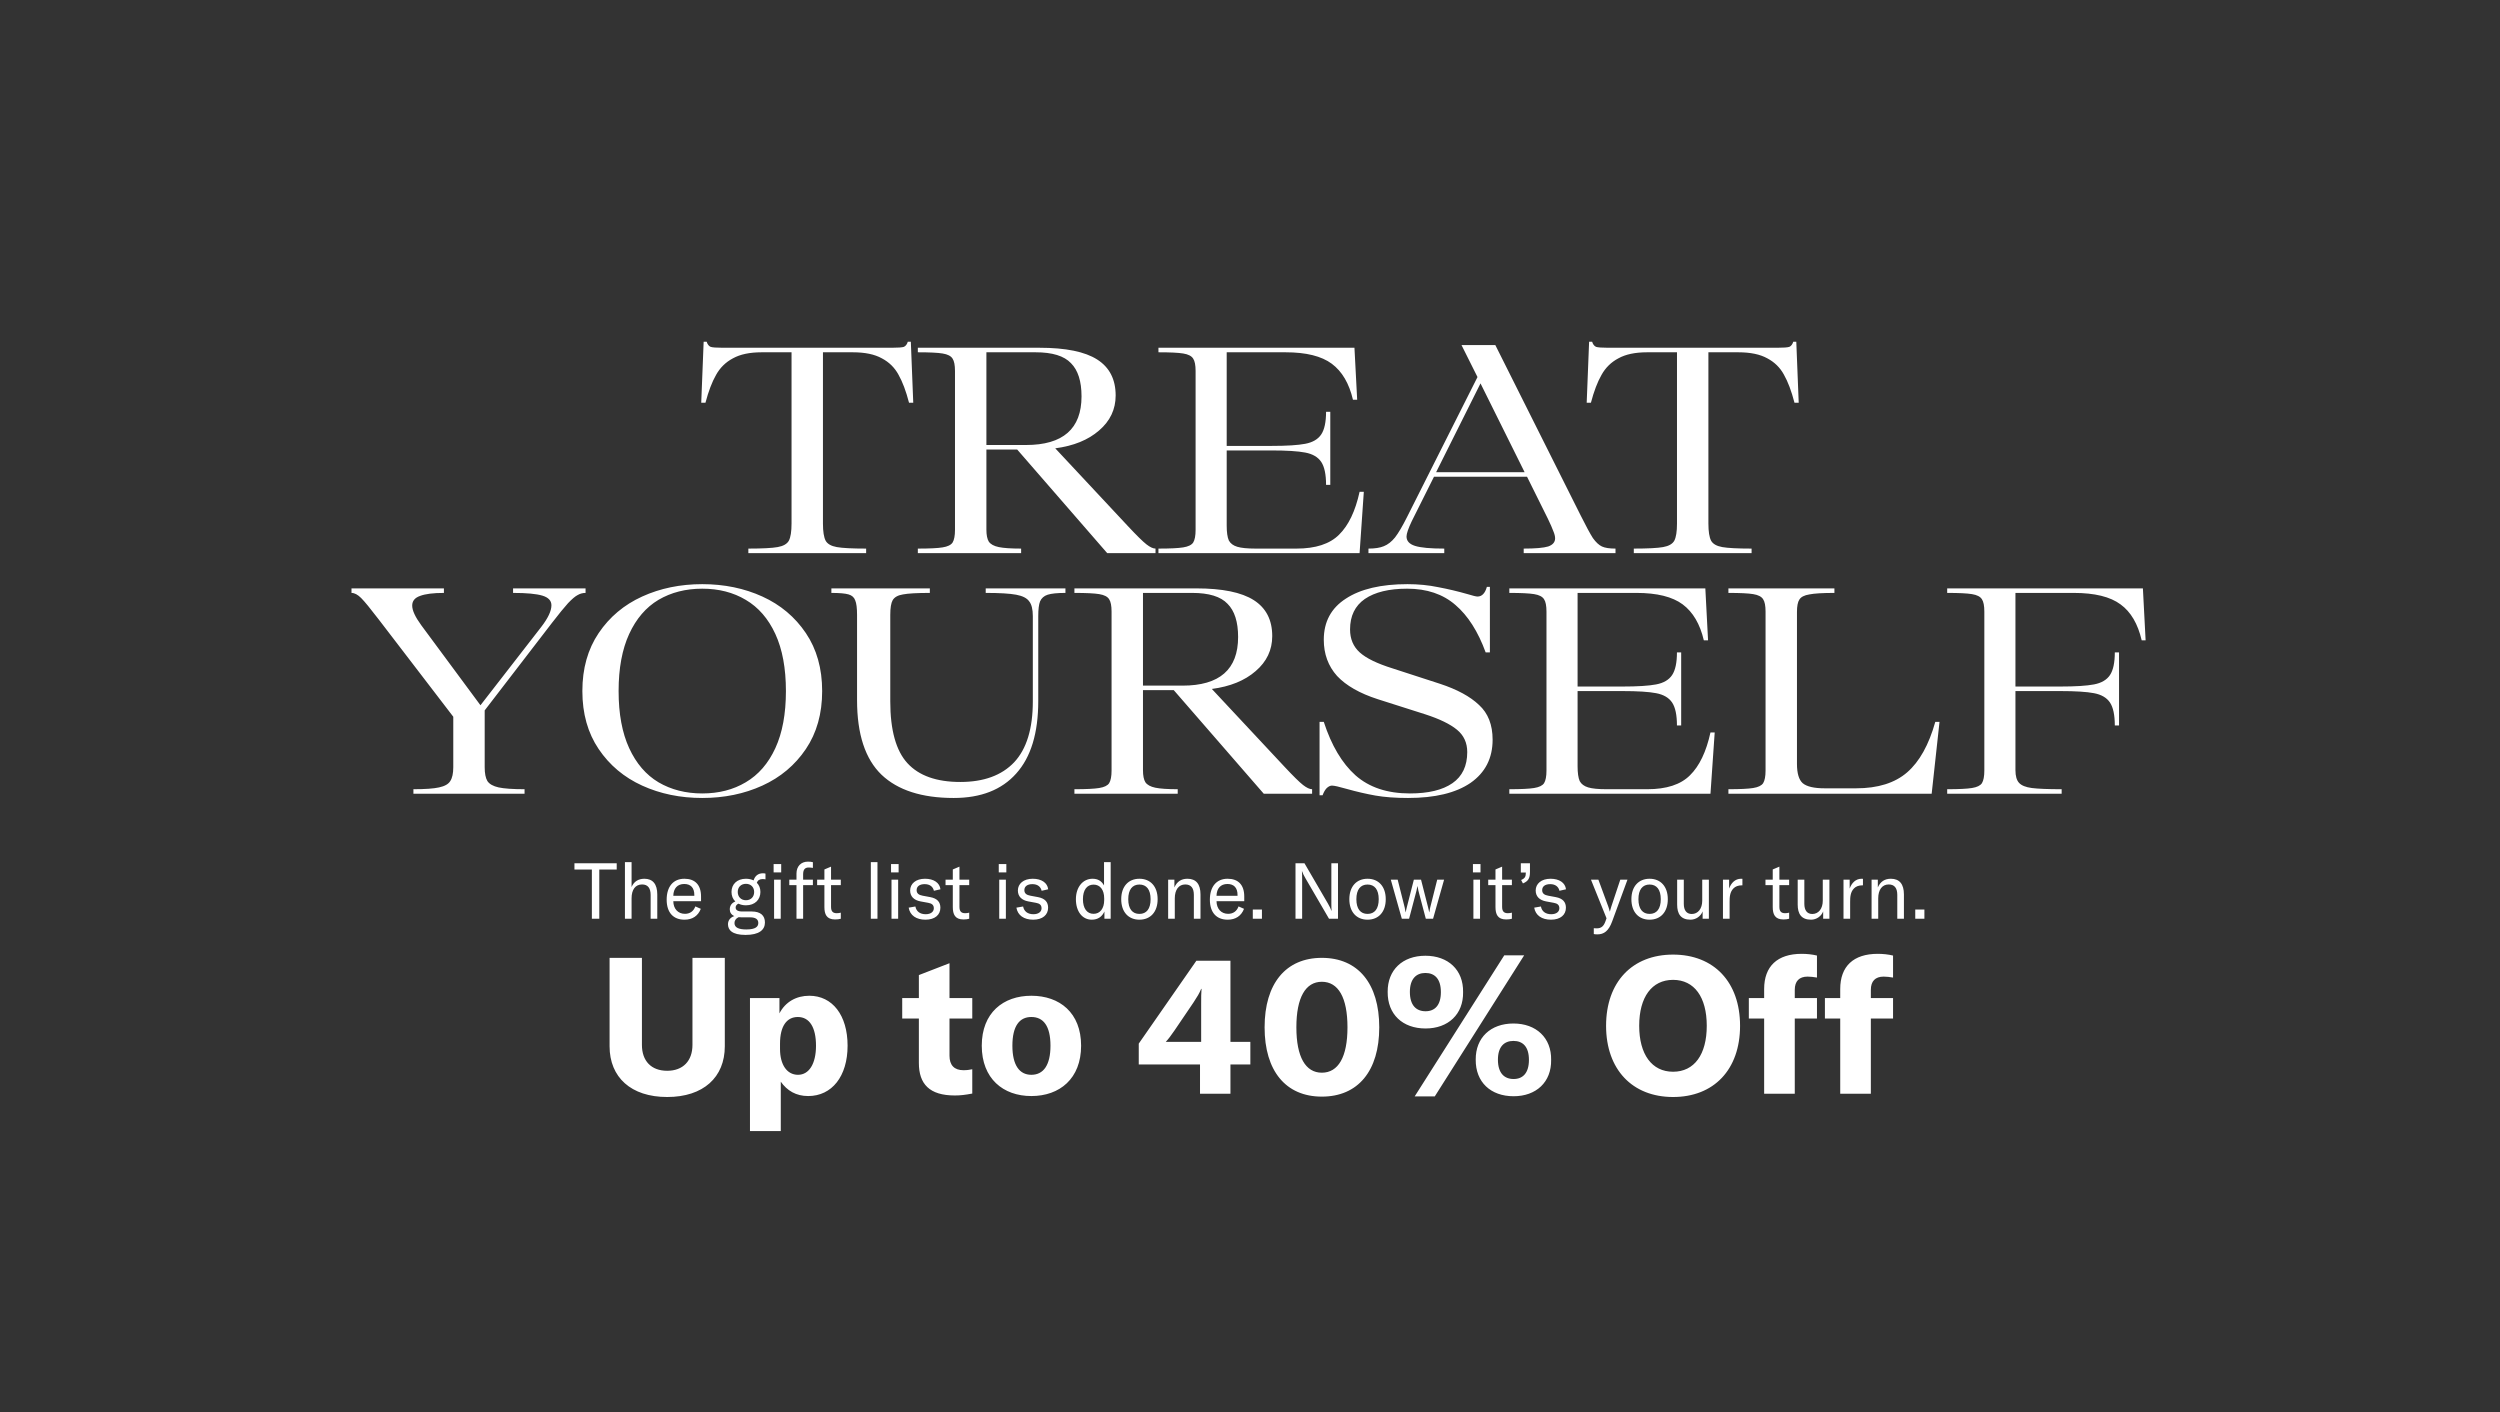 <svg width="800" height="452" viewBox="0 0 800 452" fill="none" xmlns="http://www.w3.org/2000/svg">
<rect x="0" y="0" width="800" height="452" fill="#333333" stroke="none"/>
<path d="M291.467 109.349L292.24 128.871H290.887C289.921 125.134 288.793 122.138 287.505 119.883C286.281 117.628 284.509 115.889 282.189 114.664C279.87 113.376 276.777 112.732 272.912 112.732H263.344V167.529C263.344 170.106 263.634 171.942 264.214 173.038C264.793 174.068 265.985 174.745 267.789 175.067C269.593 175.389 272.718 175.55 277.164 175.55V177H239.473V175.55C243.918 175.55 247.043 175.389 248.847 175.067C250.651 174.745 251.843 174.068 252.423 173.038C253.003 171.942 253.293 170.106 253.293 167.529V112.732H243.725C239.924 112.732 236.863 113.376 234.544 114.664C232.224 115.889 230.42 117.66 229.132 119.98C227.843 122.235 226.716 125.199 225.749 128.871H224.396L225.169 109.349H226.136C226.393 110.187 226.812 110.734 227.392 110.992C227.972 111.185 229.261 111.282 231.258 111.282H285.379C287.376 111.282 288.665 111.185 289.245 110.992C289.824 110.734 290.243 110.187 290.501 109.349H291.467ZM360.973 168.399C363.743 171.362 365.708 173.295 366.868 174.197C368.028 175.099 368.994 175.55 369.767 175.55V177H354.304L325.504 143.851H315.647V169.462C315.647 171.201 315.904 172.49 316.42 173.328C317 174.165 318.063 174.745 319.609 175.067C321.155 175.389 323.539 175.55 326.761 175.55V177H293.708V175.55C297.445 175.55 300.087 175.421 301.633 175.164C303.244 174.906 304.307 174.391 304.822 173.617C305.338 172.78 305.596 171.427 305.596 169.558V118.723C305.596 116.855 305.338 115.534 304.822 114.761C304.307 113.923 303.244 113.376 301.633 113.118C300.087 112.86 297.445 112.732 293.708 112.732V111.282H332.656C341.032 111.282 347.185 112.538 351.115 115.051C355.045 117.564 357.01 121.397 357.01 126.552C357.01 130.997 355.238 134.734 351.695 137.762C348.216 140.791 343.545 142.691 337.681 143.464L360.973 168.399ZM315.647 112.732V142.401H328.307C340.162 142.401 346.089 137.215 346.089 126.842C346.089 122.009 344.962 118.466 342.707 116.211C340.516 113.891 336.747 112.732 331.4 112.732H315.647ZM436.421 157.381L435.068 177H370.703V175.55C374.44 175.55 377.081 175.421 378.628 175.164C380.238 174.906 381.301 174.391 381.817 173.617C382.332 172.78 382.59 171.427 382.59 169.558V118.723C382.59 116.855 382.332 115.534 381.817 114.761C381.301 113.923 380.238 113.376 378.628 113.118C377.081 112.86 374.44 112.732 370.703 112.732V111.282H433.425L434.295 127.905H432.942C431.718 122.686 429.463 118.852 426.177 116.404C422.891 113.956 417.962 112.732 411.39 112.732H392.544V142.691H406.848C411.744 142.691 415.352 142.466 417.672 142.015C420.056 141.564 421.763 140.565 422.794 139.019C423.825 137.472 424.34 135.056 424.34 131.77H425.693V155.158H424.34C424.34 151.808 423.825 149.36 422.794 147.813C421.763 146.267 420.056 145.268 417.672 144.817C415.352 144.366 411.744 144.141 406.848 144.141H392.544V168.205C392.544 170.332 392.77 171.91 393.221 172.941C393.736 173.907 394.638 174.584 395.927 174.97C397.216 175.357 399.181 175.55 401.822 175.55H414.869C420.99 175.55 425.532 174.068 428.496 171.105C431.524 168.141 433.715 163.566 435.068 157.381H436.421ZM505.753 164.823C507.492 168.302 508.813 170.75 509.715 172.168C510.682 173.521 511.648 174.423 512.614 174.874C513.581 175.325 515.031 175.55 516.963 175.55V177H487.584V175.55C491.32 175.55 493.93 175.325 495.412 174.874C496.894 174.358 497.635 173.489 497.635 172.264C497.635 171.62 497.441 170.847 497.055 169.945C496.733 169.043 496.153 167.722 495.315 165.983L488.647 152.549H458.88L451.728 166.852C450.633 169.172 450.086 170.783 450.086 171.685C450.086 173.102 450.988 174.101 452.792 174.681C454.596 175.26 457.72 175.55 462.166 175.55V177H437.908V175.55C439.97 175.55 441.613 175.293 442.837 174.777C444.126 174.262 445.318 173.328 446.413 171.974C447.508 170.557 448.797 168.366 450.279 165.403L472.797 120.656L467.675 110.412H478.499L505.753 164.823ZM473.763 122.686L459.557 151.099H487.873L473.763 122.686ZM574.813 109.349L575.586 128.871H574.233C573.266 125.134 572.139 122.138 570.85 119.883C569.626 117.628 567.854 115.889 565.535 114.664C563.215 113.376 560.123 112.732 556.257 112.732H546.689V167.529C546.689 170.106 546.979 171.942 547.559 173.038C548.139 174.068 549.331 174.745 551.135 175.067C552.939 175.389 556.064 175.55 560.509 175.55V177H522.818V175.55C527.264 175.55 530.388 175.389 532.192 175.067C533.996 174.745 535.188 174.068 535.768 173.038C536.348 171.942 536.638 170.106 536.638 167.529V112.732H527.07C523.269 112.732 520.209 113.376 517.889 114.664C515.57 115.889 513.766 117.66 512.477 119.98C511.188 122.235 510.061 125.199 509.094 128.871H507.741L508.515 109.349H509.481C509.739 110.187 510.158 110.734 510.737 110.992C511.317 111.185 512.606 111.282 514.603 111.282H568.724C570.721 111.282 572.01 111.185 572.59 110.992C573.17 110.734 573.588 110.187 573.846 109.349H574.813ZM164.184 188.282H187.379V189.732C186.477 189.732 185.639 189.957 184.866 190.408C184.093 190.795 183.062 191.664 181.773 193.017C180.549 194.37 178.842 196.464 176.651 199.299L155.1 227.326V245.495C155.1 247.493 155.389 248.974 155.969 249.941C156.614 250.907 157.806 251.584 159.545 251.97C161.349 252.357 164.12 252.55 167.857 252.55V254H132.292V252.55C136.028 252.55 138.767 252.357 140.506 251.97C142.31 251.584 143.502 250.907 144.082 249.941C144.726 248.974 145.049 247.493 145.049 245.495V229.356L121.274 198.333C118.568 194.789 116.667 192.47 115.572 191.374C114.477 190.279 113.446 189.732 112.479 189.732V188.282H142.053V189.732C138.638 189.732 136.093 190.054 134.418 190.698C132.743 191.278 131.905 192.309 131.905 193.791C131.905 195.337 132.871 197.431 134.804 200.072L153.747 225.683L173.172 200.652C175.363 197.817 176.458 195.498 176.458 193.694C176.458 192.212 175.492 191.181 173.559 190.601C171.626 190.021 168.501 189.732 164.184 189.732V188.282ZM224.723 255.353C217.701 255.353 211.29 254.032 205.491 251.391C199.693 248.749 195.054 244.851 191.574 239.697C188.095 234.542 186.356 228.357 186.356 221.141C186.356 213.925 188.095 207.74 191.574 202.585C195.054 197.431 199.693 193.533 205.491 190.891C211.29 188.25 217.701 186.929 224.723 186.929C231.746 186.929 238.157 188.25 243.956 190.891C249.754 193.533 254.393 197.431 257.872 202.585C261.352 207.74 263.091 213.925 263.091 221.141C263.091 228.357 261.352 234.542 257.872 239.697C254.393 244.851 249.754 248.749 243.956 251.391C238.157 254.032 231.746 255.353 224.723 255.353ZM224.723 253.903C230.007 253.903 234.646 252.711 238.64 250.328C242.699 247.944 245.856 244.303 248.111 239.407C250.366 234.51 251.494 228.421 251.494 221.141C251.494 213.86 250.366 207.772 248.111 202.875C245.856 197.979 242.699 194.338 238.64 191.954C234.646 189.57 230.007 188.379 224.723 188.379C219.44 188.379 214.769 189.57 210.71 191.954C206.715 194.338 203.591 197.979 201.336 202.875C199.081 207.772 197.953 213.86 197.953 221.141C197.953 228.421 199.081 234.51 201.336 239.407C203.591 244.303 206.715 247.944 210.71 250.328C214.769 252.711 219.44 253.903 224.723 253.903ZM305.183 255.353C295.003 255.353 287.304 252.872 282.085 247.911C276.866 242.886 274.257 234.929 274.257 224.04V196.787C274.257 194.596 274.063 193.05 273.677 192.148C273.355 191.181 272.646 190.537 271.551 190.215C270.455 189.893 268.619 189.732 266.042 189.732V188.282H297.548V189.732C293.489 189.732 290.622 189.893 288.947 190.215C287.336 190.472 286.241 191.085 285.661 192.051C285.145 192.953 284.888 194.532 284.888 196.787V224.427C284.888 233.64 286.724 240.244 290.396 244.239C294.069 248.234 299.706 250.231 307.309 250.231C314.783 250.231 320.517 248.137 324.512 243.949C328.506 239.697 330.504 233.189 330.504 224.427V197.173C330.504 194.983 330.117 193.404 329.344 192.438C328.635 191.407 327.25 190.698 325.188 190.311C323.126 189.925 319.873 189.732 315.427 189.732V188.282H340.941V189.732C338.364 189.732 336.463 189.925 335.239 190.311C334.08 190.698 333.274 191.407 332.823 192.438C332.437 193.404 332.243 194.983 332.243 197.173V224.33C332.243 234.574 329.892 242.306 325.188 247.525C320.549 252.744 313.881 255.353 305.183 255.353ZM411.079 245.399C413.849 248.362 415.814 250.295 416.974 251.197C418.134 252.099 419.1 252.55 419.873 252.55V254H404.41L375.61 220.851H365.752V246.462C365.752 248.201 366.01 249.49 366.526 250.328C367.105 251.165 368.169 251.745 369.715 252.067C371.261 252.389 373.645 252.55 376.867 252.55V254H343.814V252.55C347.551 252.55 350.193 252.421 351.739 252.164C353.35 251.906 354.413 251.391 354.928 250.617C355.444 249.78 355.701 248.427 355.701 246.558V195.723C355.701 193.855 355.444 192.534 354.928 191.761C354.413 190.923 353.35 190.376 351.739 190.118C350.193 189.86 347.551 189.732 343.814 189.732V188.282H382.762C391.138 188.282 397.291 189.538 401.221 192.051C405.151 194.564 407.116 198.397 407.116 203.552C407.116 207.997 405.344 211.734 401.801 214.762C398.322 217.791 393.65 219.691 387.787 220.464L411.079 245.399ZM365.752 189.732V219.401H378.413C390.268 219.401 396.195 214.215 396.195 203.842C396.195 199.009 395.068 195.466 392.813 193.211C390.622 190.891 386.853 189.732 381.505 189.732H365.752ZM450.575 255.353C446.581 255.353 443.101 255.095 440.138 254.58C437.238 254.064 434.178 253.356 430.956 252.454C428.508 251.745 426.93 251.391 426.221 251.391C425.705 251.391 425.158 251.648 424.578 252.164C424.062 252.679 423.611 253.452 423.225 254.483H422.258V230.999H423.611C426.06 238.537 429.442 244.239 433.759 248.105C438.14 251.97 443.939 253.903 451.155 253.903C457.083 253.903 461.625 252.808 464.782 250.617C467.939 248.427 469.517 245.109 469.517 240.663C469.517 237.699 468.422 235.315 466.232 233.511C464.041 231.707 460.658 230.064 456.084 228.583L440.911 223.75C435.112 221.882 430.763 219.401 427.864 216.309C425.029 213.152 423.611 209.286 423.611 204.711C423.611 198.977 425.963 194.596 430.666 191.568C435.37 188.475 441.942 186.929 450.382 186.929C453.861 186.929 457.147 187.251 460.24 187.895C463.332 188.475 466.457 189.216 469.614 190.118C471.289 190.634 472.352 190.891 472.803 190.891C474.221 190.891 475.219 189.86 475.799 187.799H476.766V208.77H475.413C472.964 202.07 469.743 197.012 465.748 193.597C461.754 190.118 456.599 188.379 450.285 188.379C444.487 188.379 439.976 189.474 436.755 191.664C433.598 193.855 432.019 197.109 432.019 201.425C432.019 204.454 433.05 206.902 435.112 208.77C437.174 210.639 440.685 212.346 445.646 213.893L460.819 218.821C466.296 220.625 470.452 222.881 473.287 225.587C476.186 228.228 477.636 231.933 477.636 236.701C477.636 242.628 475.284 247.235 470.581 250.521C465.877 253.742 459.209 255.353 450.575 255.353ZM548.704 234.381L547.351 254H482.986V252.55C486.723 252.55 489.364 252.421 490.911 252.164C492.521 251.906 493.584 251.391 494.1 250.617C494.615 249.78 494.873 248.427 494.873 246.558V195.723C494.873 193.855 494.615 192.534 494.1 191.761C493.584 190.923 492.521 190.376 490.911 190.118C489.364 189.86 486.723 189.732 482.986 189.732V188.282H545.708L546.578 204.905H545.225C544.001 199.686 541.745 195.852 538.46 193.404C535.174 190.956 530.245 189.732 523.673 189.732H504.827V219.691H519.131C524.027 219.691 527.635 219.466 529.955 219.015C532.339 218.564 534.046 217.565 535.077 216.019C536.108 214.472 536.623 212.056 536.623 208.77H537.976V232.158H536.623C536.623 228.808 536.108 226.36 535.077 224.813C534.046 223.267 532.339 222.268 529.955 221.817C527.635 221.366 524.027 221.141 519.131 221.141H504.827V245.205C504.827 247.332 505.053 248.91 505.504 249.941C506.019 250.907 506.921 251.584 508.21 251.97C509.498 252.357 511.464 252.55 514.105 252.55H527.152C533.273 252.55 537.815 251.068 540.779 248.105C543.807 245.141 545.998 240.566 547.351 234.381H548.704ZM553.091 252.55C556.828 252.55 559.469 252.421 561.015 252.164C562.626 251.906 563.689 251.391 564.205 250.617C564.72 249.78 564.978 248.427 564.978 246.558V195.723C564.978 193.855 564.72 192.534 564.205 191.761C563.689 190.923 562.626 190.376 561.015 190.118C559.469 189.86 556.828 189.732 553.091 189.732V188.282H587.013V189.732C583.276 189.732 580.602 189.893 578.991 190.215C577.381 190.472 576.317 191.02 575.802 191.858C575.287 192.631 575.029 193.952 575.029 195.82V244.432C575.029 247.46 575.641 249.522 576.865 250.617C578.154 251.713 580.505 252.26 583.92 252.26H593.971C600.93 252.26 606.374 250.553 610.304 247.138C614.234 243.723 617.23 238.344 619.292 230.999H620.645L618.132 254H553.091V252.55ZM685.727 188.282L686.596 204.905H685.34C684.116 199.621 681.861 195.788 678.575 193.404C675.289 190.956 670.296 189.732 663.595 189.732H644.943V219.691H659.246C664.143 219.691 667.751 219.466 670.07 219.015C672.454 218.564 674.162 217.565 675.192 216.019C676.223 214.472 676.739 212.056 676.739 208.77H678.092V232.158H676.739C676.739 228.808 676.223 226.36 675.192 224.813C674.162 223.267 672.454 222.268 670.07 221.817C667.751 221.366 664.143 221.141 659.246 221.141H644.943V246.462C644.943 248.33 645.329 249.683 646.102 250.521C646.876 251.358 648.229 251.906 650.162 252.164C652.159 252.421 655.348 252.55 659.729 252.55V254H623.101V252.55C626.838 252.55 629.48 252.421 631.026 252.164C632.637 251.906 633.7 251.391 634.215 250.617C634.731 249.78 634.988 248.427 634.988 246.558V195.723C634.988 193.855 634.731 192.534 634.215 191.761C633.7 190.923 632.637 190.376 631.026 190.118C629.48 189.86 626.838 189.732 623.101 189.732V188.282H685.727Z" fill="white"/>
<path d="M183.822 276.25H197.347V278.25H191.772V294H189.397V278.25H183.822V276.25ZM202.104 294H199.979V275.875H202.104V283.85C202.854 282.1 204.254 281.2 206.204 281.2C208.904 281.2 210.329 282.925 210.329 286.225V294H208.204V286.375C208.204 284.175 207.279 283.025 205.479 283.025C203.329 283.025 202.104 284.65 202.104 287.475V294ZM224.332 286.875V288.375H215.457C215.482 290.825 216.957 292.425 219.182 292.425C220.782 292.425 221.957 291.575 222.507 290.05L224.257 290.825C223.382 293.1 221.557 294.3 219.032 294.3C215.457 294.3 213.332 292.025 213.332 287.9C213.332 283.725 215.432 281.2 219.007 281.2C222.382 281.2 224.332 283.125 224.332 286.875ZM215.457 286.65H222.182V286.375C222.182 284.075 221.007 282.875 218.957 282.875C216.757 282.875 215.507 284.3 215.457 286.65ZM244.055 281.3C243.105 281.3 242.48 281.675 242.18 282.475C242.93 283.225 243.33 284.25 243.33 285.425C243.33 287.85 241.605 289.7 238.705 289.7C237.78 289.7 236.98 289.5 236.305 289.175C235.78 289.4 235.405 289.825 235.405 290.4C235.405 291.1 235.93 291.675 237.48 291.675H240.53C243.355 291.675 244.78 292.95 244.78 295.2C244.78 297.55 242.93 299.175 238.58 299.175C234.18 299.175 232.955 297.525 232.955 295.75C232.955 294.575 233.655 293.575 234.98 293.15C233.93 292.675 233.53 291.875 233.53 290.975C233.53 289.725 234.255 288.875 235.305 288.475C234.505 287.7 234.08 286.65 234.08 285.425C234.08 283 235.805 281.2 238.705 281.2C239.655 281.2 240.455 281.4 241.155 281.725C241.53 280.45 242.455 279.45 244.13 279.45C244.405 279.45 244.68 279.475 244.955 279.55V281.4C244.705 281.35 244.405 281.3 244.055 281.3ZM238.705 288.075C240.305 288.075 241.33 286.975 241.33 285.45C241.33 283.925 240.305 282.825 238.705 282.825C237.105 282.825 236.08 283.9 236.08 285.425C236.08 286.95 237.105 288.075 238.705 288.075ZM240.055 293.55H237.405C237.03 293.55 236.68 293.525 236.355 293.5C235.455 293.9 235.03 294.625 235.03 295.375C235.03 296.925 236.58 297.425 238.83 297.425C241.88 297.425 242.655 296.475 242.655 295.35C242.655 294.175 241.78 293.55 240.055 293.55ZM249.983 279.175H247.558V276.5H249.983V279.175ZM249.833 294H247.708V281.5H249.833V294ZM257 281.5H260.125V283.25H257V294H254.875V283.25H252.575V281.5H254.875V279.525C254.875 277.25 256.3 275.725 258.525 275.725C259.125 275.725 259.65 275.775 260.125 275.9V277.725C259.675 277.65 259.2 277.6 258.8 277.6C257.525 277.6 257 278.3 257 279.825V281.5ZM263.808 283.25H261.483V281.5H263.808V278.225L265.933 277.325V281.5H269.058V283.25H265.933V290.175C265.933 291.6 266.483 292.225 267.758 292.225C268.308 292.225 268.633 292.15 269.058 292.05V294C268.508 294.15 268.008 294.225 267.208 294.225C264.508 294.225 263.808 292.575 263.808 290.25V283.25ZM278.666 275.875H280.791V294H278.666V275.875ZM287.557 279.175H285.132V276.5H287.557V279.175ZM287.407 294H285.282V281.5H287.407V294ZM296.148 294.3C293.198 294.3 291.198 292.925 290.773 290.45L292.923 290.075C293.223 291.65 294.398 292.55 296.223 292.55C297.898 292.55 298.823 291.725 298.823 290.65C298.823 289.55 298.148 289.1 297.023 288.9L294.573 288.45C292.448 288.05 291.248 286.85 291.248 284.95C291.248 282.8 293.048 281.2 295.998 281.2C298.798 281.2 300.698 282.475 300.948 284.575L298.848 285.05C298.573 283.8 297.598 282.925 295.898 282.925C294.298 282.925 293.323 283.625 293.323 284.85C293.323 285.9 294.023 286.4 295.248 286.625L297.673 287.075C299.923 287.5 300.923 288.65 300.923 290.475C300.923 292.725 299.198 294.3 296.148 294.3ZM304.897 283.25H302.572V281.5H304.897V278.225L307.022 277.325V281.5H310.147V283.25H307.022V290.175C307.022 291.6 307.572 292.225 308.847 292.225C309.397 292.225 309.722 292.15 310.147 292.05V294C309.597 294.15 309.097 294.225 308.297 294.225C305.597 294.225 304.897 292.575 304.897 290.25V283.25ZM322.029 279.175H319.604V276.5H322.029V279.175ZM321.879 294H319.754V281.5H321.879V294ZM330.621 294.3C327.671 294.3 325.671 292.925 325.246 290.45L327.396 290.075C327.696 291.65 328.871 292.55 330.696 292.55C332.371 292.55 333.296 291.725 333.296 290.65C333.296 289.55 332.621 289.1 331.496 288.9L329.046 288.45C326.921 288.05 325.721 286.85 325.721 284.95C325.721 282.8 327.521 281.2 330.471 281.2C333.271 281.2 335.171 282.475 335.421 284.575L333.321 285.05C333.046 283.8 332.071 282.925 330.371 282.925C328.771 282.925 327.796 283.625 327.796 284.85C327.796 285.9 328.496 286.4 329.721 286.625L332.146 287.075C334.396 287.5 335.396 288.65 335.396 290.475C335.396 292.725 333.671 294.3 330.621 294.3ZM349.364 294.3C346.339 294.3 344.289 291.675 344.289 287.75C344.289 283.9 346.489 281.2 349.614 281.2C351.264 281.2 352.489 281.875 353.289 283.35V275.875H355.414V294H353.414V291.675C352.664 293.35 351.314 294.3 349.364 294.3ZM349.939 292.425C352.014 292.425 353.339 290.725 353.339 288.05V287.475C353.339 284.75 352.039 283.075 349.939 283.075C347.814 283.075 346.539 284.8 346.539 287.75C346.539 290.675 347.814 292.425 349.939 292.425ZM364.616 294.3C361.091 294.3 358.791 291.825 358.791 287.75C358.791 283.675 361.091 281.2 364.616 281.2C368.141 281.2 370.441 283.675 370.441 287.75C370.441 291.825 368.141 294.3 364.616 294.3ZM364.616 292.45C366.866 292.45 368.191 290.85 368.191 287.75C368.191 284.65 366.866 283.05 364.616 283.05C362.366 283.05 361.041 284.65 361.041 287.75C361.041 290.85 362.366 292.45 364.616 292.45ZM375.932 294H373.807V281.5H375.807V283.975C376.632 282.1 378.007 281.2 379.982 281.2C382.732 281.2 384.157 282.9 384.157 286.225V294H382.032V286.35C382.032 284.15 381.107 283.025 379.282 283.025C377.207 283.025 375.932 284.7 375.932 287.475V294ZM398.16 286.875V288.375H389.285C389.31 290.825 390.785 292.425 393.01 292.425C394.61 292.425 395.785 291.575 396.335 290.05L398.085 290.825C397.21 293.1 395.385 294.3 392.86 294.3C389.285 294.3 387.16 292.025 387.16 287.9C387.16 283.725 389.26 281.2 392.835 281.2C396.21 281.2 398.16 283.125 398.16 286.875ZM389.285 286.65H396.01V286.375C396.01 284.075 394.835 282.875 392.785 282.875C390.585 282.875 389.335 284.3 389.285 286.65ZM400.895 291.05H403.82V294H400.895V291.05ZM416.685 294H414.56V276.25H417.435L424.96 289.175C425.46 290.05 425.785 290.7 426.06 291.45H426.11C426.06 290.825 426.035 290.175 426.035 289.1V276.25H428.16V294H425.285L417.76 281.075C417.26 280.2 416.935 279.6 416.66 278.8H416.61C416.66 279.425 416.685 280.075 416.685 281.15V294ZM437.614 294.3C434.089 294.3 431.789 291.825 431.789 287.75C431.789 283.675 434.089 281.2 437.614 281.2C441.139 281.2 443.439 283.675 443.439 287.75C443.439 291.825 441.139 294.3 437.614 294.3ZM437.614 292.45C439.864 292.45 441.189 290.85 441.189 287.75C441.189 284.65 439.864 283.05 437.614 283.05C435.364 283.05 434.039 284.65 434.039 287.75C434.039 290.85 435.364 292.45 437.614 292.45ZM450.908 294H448.583L445.058 281.5H447.258L449.508 290.425C449.608 290.875 449.708 291.4 449.783 291.9H449.833C449.908 291.4 450.058 290.875 450.158 290.425L452.433 281.5H454.733L457.008 290.425C457.108 290.875 457.258 291.4 457.333 291.9H457.383C457.458 291.4 457.558 290.875 457.658 290.425L459.908 281.5H462.108L458.583 294H456.258L453.883 285C453.783 284.6 453.658 283.975 453.608 283.6H453.558C453.508 283.975 453.383 284.6 453.283 285L450.908 294ZM473.763 279.175H471.338V276.5H473.763V279.175ZM473.613 294H471.488V281.5H473.613V294ZM478.554 283.25H476.229V281.5H478.554V278.225L480.679 277.325V281.5H483.804V283.25H480.679V290.175C480.679 291.6 481.229 292.225 482.504 292.225C483.054 292.225 483.379 292.15 483.804 292.05V294C483.254 294.15 482.754 294.225 481.954 294.225C479.254 294.225 478.554 292.575 478.554 290.25V283.25ZM487.337 282.7L486.762 281.6C488.012 281.05 488.262 280.5 488.262 279.275V279.2H486.662V276.25H489.587V279.025C489.587 281.025 489.062 281.975 487.337 282.7ZM496.319 294.3C493.369 294.3 491.369 292.925 490.944 290.45L493.094 290.075C493.394 291.65 494.569 292.55 496.394 292.55C498.069 292.55 498.994 291.725 498.994 290.65C498.994 289.55 498.319 289.1 497.194 288.9L494.744 288.45C492.619 288.05 491.419 286.85 491.419 284.95C491.419 282.8 493.219 281.2 496.169 281.2C498.969 281.2 500.869 282.475 501.119 284.575L499.019 285.05C498.744 283.8 497.769 282.925 496.069 282.925C494.469 282.925 493.494 283.625 493.494 284.85C493.494 285.9 494.194 286.4 495.419 286.625L497.844 287.075C500.094 287.5 501.094 288.65 501.094 290.475C501.094 292.725 499.369 294.3 496.319 294.3ZM511.162 299C510.787 299 510.412 298.975 510.012 298.9V297.025C510.337 297.075 510.637 297.075 510.912 297.075C512.412 297.075 513.187 296.4 513.762 294.775L514.087 293.85L509.112 281.5H511.487L514.687 290.2C514.912 290.825 515.037 291.325 515.112 291.675H515.162C515.237 291.325 515.387 290.825 515.587 290.2L518.487 281.5H520.787L515.912 294.8C514.762 297.95 513.262 299 511.162 299ZM527.872 294.3C524.347 294.3 522.047 291.825 522.047 287.75C522.047 283.675 524.347 281.2 527.872 281.2C531.397 281.2 533.697 283.675 533.697 287.75C533.697 291.825 531.397 294.3 527.872 294.3ZM527.872 292.45C530.122 292.45 531.447 290.85 531.447 287.75C531.447 284.65 530.122 283.05 527.872 283.05C525.622 283.05 524.297 284.65 524.297 287.75C524.297 290.85 525.622 292.45 527.872 292.45ZM540.964 294.3C537.814 294.3 536.689 292.4 536.689 289.475V281.5H538.814V289.225C538.814 291.325 539.714 292.475 541.364 292.475C543.364 292.475 544.714 290.775 544.714 288.225V281.5H546.839V294H544.839V291.65C544.264 293.175 542.714 294.3 540.964 294.3ZM553.321 281.5V284.35C553.921 282.6 555.221 281.2 557.121 281.2C557.271 281.2 557.421 281.2 557.571 281.225V283.3H557.471C556.171 283.3 555.321 283.675 554.721 284.275C553.521 285.475 553.471 287.15 553.471 288.65V294H551.346V281.5H553.321ZM567.275 283.25H564.95V281.5H567.275V278.225L569.4 277.325V281.5H572.525V283.25H569.4V290.175C569.4 291.6 569.95 292.225 571.225 292.225C571.775 292.225 572.1 292.15 572.525 292.05V294C571.975 294.15 571.475 294.225 570.675 294.225C567.975 294.225 567.275 292.575 567.275 290.25V283.25ZM579.538 294.3C576.388 294.3 575.263 292.4 575.263 289.475V281.5H577.388V289.225C577.388 291.325 578.288 292.475 579.938 292.475C581.938 292.475 583.288 290.775 583.288 288.225V281.5H585.413V294H583.413V291.65C582.838 293.175 581.288 294.3 579.538 294.3ZM591.895 281.5V284.35C592.495 282.6 593.795 281.2 595.695 281.2C595.845 281.2 595.995 281.2 596.145 281.225V283.3H596.045C594.745 283.3 593.895 283.675 593.295 284.275C592.095 285.475 592.045 287.15 592.045 288.65V294H589.92V281.5H591.895ZM601.03 294H598.905V281.5H600.905V283.975C601.73 282.1 603.105 281.2 605.08 281.2C607.83 281.2 609.255 282.9 609.255 286.225V294H607.13V286.35C607.13 284.15 606.205 283.025 604.38 283.025C602.305 283.025 601.03 284.7 601.03 287.475V294ZM612.882 291.05H615.807V294H612.882V291.05Z" fill="white"/>
<path d="M195.065 334.81V306.512H205.416V334.381C205.416 339.465 208.356 342.65 213.501 342.65C218.585 342.65 221.586 339.465 221.586 334.381V306.512H231.937V334.81C231.937 344.732 225.077 351.041 213.501 351.041C201.925 351.041 195.065 344.732 195.065 334.81ZM249.851 361.944H239.99V319.375H249.422V324.275C251.321 320.6 254.812 318.64 258.977 318.64C266.388 318.64 271.227 324.887 271.227 334.626C271.227 344.426 266.205 350.735 258.61 350.735C254.751 350.735 251.872 349.02 249.851 346.141V361.944ZM255.363 343.936C258.916 343.936 261.121 340.384 261.121 334.626C261.121 328.746 259.038 325.439 255.302 325.439C251.75 325.439 249.606 328.379 249.606 333.952V335.667C249.606 340.69 251.811 343.936 255.363 343.936ZM294.038 325.929H288.709V319.375H294.038V312.025L303.838 308.227V319.375H311.127V325.929H303.838V337.811C303.838 340.874 305.369 342.466 308.309 342.466C309.473 342.466 310.208 342.344 311.127 342.16V349.939C308.861 350.368 307.329 350.551 305.553 350.551C297.407 350.551 294.038 346.876 294.038 340.139V325.929ZM330.029 350.735C321.025 350.735 314.165 345.161 314.165 334.626C314.165 324.091 321.025 318.64 330.029 318.64C339.094 318.64 345.954 324.091 345.954 334.626C345.954 345.161 339.094 350.735 330.029 350.735ZM330.029 343.936C333.887 343.936 336.154 340.874 336.154 334.626C336.154 328.317 333.887 325.439 330.029 325.439C326.231 325.439 323.965 328.317 323.965 334.626C323.965 340.874 326.231 343.936 330.029 343.936ZM400.112 333.401V340.629H393.742V350H384.003V340.629H364.403V333.952L382.84 307.431H393.742V333.401H400.112ZM384.371 333.401V321.151C384.371 318.946 384.371 317.966 384.493 316.435H384.371C383.82 317.844 383.085 319.007 381.921 320.784L375.857 329.726C374.632 331.502 373.897 332.482 373.04 333.401H384.371ZM422.985 350.919C411.47 350.919 404.671 342.711 404.671 328.746C404.671 314.72 411.47 306.512 422.985 306.512C434.561 306.512 441.36 314.72 441.36 328.746C441.36 342.711 434.561 350.919 422.985 350.919ZM422.985 343.262C428.253 343.262 431.193 338.24 431.193 328.746C431.193 319.191 428.253 314.169 422.985 314.169C417.779 314.169 414.839 319.191 414.839 328.746C414.839 338.24 417.779 343.262 422.985 343.262ZM459.122 350.858H452.691L481.356 305.716H487.726L459.122 350.858ZM456.182 329.114C448.832 329.114 443.993 324.581 444.055 317.415C443.993 310.371 448.832 305.839 456.121 305.839C463.41 305.839 468.31 310.371 468.187 317.476C468.31 324.581 463.41 329.114 456.182 329.114ZM456.182 323.601C459.122 323.601 461.082 321.702 461.082 317.476C461.082 313.25 459.122 311.351 456.121 311.351C453.181 311.351 451.16 313.25 451.16 317.415C451.16 321.702 453.181 323.601 456.182 323.601ZM484.357 350.796C477.007 350.796 472.168 346.264 472.23 339.097C472.168 332.054 477.007 327.521 484.296 327.521C491.585 327.521 496.485 332.115 496.362 339.159C496.485 346.264 491.585 350.796 484.357 350.796ZM484.357 345.284C487.297 345.284 489.257 343.385 489.257 339.159C489.257 334.932 487.297 333.095 484.296 333.095C481.356 333.095 479.335 334.932 479.335 339.097C479.335 343.385 481.356 345.284 484.357 345.284ZM535.383 351.041C522.336 351.041 513.945 342.221 513.945 328.256C513.945 314.23 522.336 305.471 535.383 305.471C548.429 305.471 556.82 314.23 556.82 328.256C556.82 342.282 548.429 351.041 535.383 351.041ZM535.383 342.956C542.181 342.956 546.163 337.444 546.163 328.256C546.163 319.069 542.181 313.556 535.383 313.556C528.584 313.556 524.541 319.069 524.541 328.256C524.541 337.382 528.584 342.956 535.383 342.956ZM574.326 316.741V319.375H581.431V325.929H574.326V350H564.526V325.929H559.626V319.375H564.526V316.496C564.526 309.207 568.752 305.226 576.531 305.226C578.246 305.226 579.9 305.41 581.431 305.777V312.821C580.39 312.637 579.349 312.515 578.43 312.515C575.735 312.515 574.326 313.985 574.326 316.741ZM598.671 316.741V319.375H605.776V325.929H598.671V350H588.871V325.929H583.971V319.375H588.871V316.496C588.871 309.207 593.097 305.226 600.876 305.226C602.591 305.226 604.244 305.41 605.776 305.777V312.821C604.734 312.637 603.693 312.515 602.774 312.515C600.079 312.515 598.671 313.985 598.671 316.741Z" fill="white"/>
</svg>
